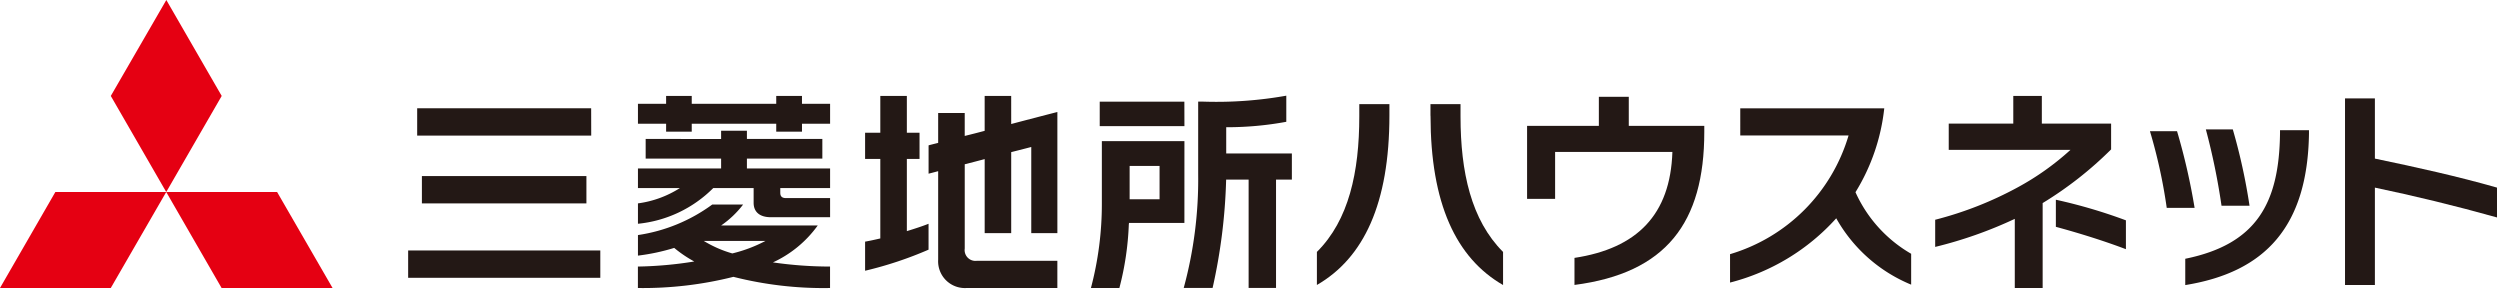 <svg xmlns="http://www.w3.org/2000/svg" width="162" height="19" viewBox="0 0 162 19">
<polygon points="3.587 12.442 10.771 12.442 7.179 18.661 0 18.661 3.587 12.442" fill="#e50012"/>
<polygon points="10.772 12.442 17.956 12.442 21.549 18.661 14.359 18.661 10.772 12.442" fill="#e50012"/>
<polygon points="10.778 0 14.366 6.217 10.772 12.442 7.18 6.217 10.778 0" fill="#e50012"/>
<path d="M75.14,12.912H73.2V10.753H75.14Zm1.611-3.768H71.4v4.035a21.29,21.29,0,0,1-.707,5.482h1.843a18.929,18.929,0,0,0,.611-4.113l.012-.1h3.59Zm2.708-.9h.107a21.1,21.1,0,0,0,3.786-.352V6.2a25.849,25.849,0,0,1-5.419.384h-.291v4.722a26.757,26.757,0,0,1-.937,7.353h1.871a36.159,36.159,0,0,0,.878-7.022h1.457v7.022h1.776V11.639h1.026V9.946H79.459ZM65.525,6.217H63.806V8.478c-.368.1-.826.216-1.292.331V7.321H60.793V9.259c-.357.089-.606.152-.621.161v1.836c.029-.011.256-.063.621-.164V16.83a1.735,1.735,0,0,0,1.871,1.831h5.853V16.9H63.3a.7.7,0,0,1-.785-.794V10.645c.414-.105.853-.218,1.292-.336v4.8h1.719V9.858c.767-.193,1.3-.333,1.3-.333v5.581h1.692V7.258c-.084.019-1.847.475-2.992.778ZM58.764,10.3h.822V8.6h-.822V6.217h-1.72V8.6h-.986v1.7h.986v5.151c-.377.087-.719.162-.986.207v1.886a24.312,24.312,0,0,0,4.112-1.366V14.5c-.344.139-.857.309-1.406.477ZM38,11.408H27.339v1.771H38Zm.307-4.392H27.033v1.77H38.311Zm38.44-.43H71.262V8.174h5.489ZM26.448,18H38.9V16.231H26.448ZM51.968,6.217H50.3v.508H44.825V6.217H43.164v.508H41.339V8.018h1.825V8.53h1.661V8.018H50.3V8.53h1.669V8.018H53.79V6.725H51.968ZM48.4,10.277h4.888V9.005H48.4V8.472H46.728v.533H41.839v1.272h4.889v.639H41.339v1.27h2.719a6.7,6.7,0,0,1-2.719.993V14.5a8,8,0,0,0,4.879-2.313h2.617v.954c0,.6.4.935,1.119.935H53.79V12.836H50.926c-.364,0-.364-.244-.364-.375v-.275H53.79v-1.27H48.4Zm-.947,6.145a7.494,7.494,0,0,1-1.846-.808H49.6a9.272,9.272,0,0,1-2.144.808m5.54-1.81H46.728a6.3,6.3,0,0,0,1.427-1.359h-2a10.8,10.8,0,0,1-4.816,1.979v1.332a13.328,13.328,0,0,0,2.349-.5,7.952,7.952,0,0,0,1.3.88,25.289,25.289,0,0,1-3.652.329v1.39a24.042,24.042,0,0,0,6.19-.724,23.714,23.714,0,0,0,6.261.724v-1.39a25.941,25.941,0,0,1-3.7-.27,7.369,7.369,0,0,0,2.9-2.389" fill="#231815"/>
<path d="M92.694,7.493V6.748h1.948v.8c0,3.6.689,6.709,2.756,8.777v2.144c-3.052-1.757-4.7-5.293-4.7-10.975M85.335,18.468V16.324c2.071-2.056,2.747-5.178,2.747-8.777v-.8h1.952v.73c0,5.7-1.654,9.233-4.7,10.99" fill="#231815"/>
<path d="M102.026,18.468V16.711c4.051-.615,6.214-2.793,6.345-6.866h-7.6v3.043H98.955V8.155h4.651V6.274h1.939V8.155h4.893v.4c0,5.878-2.475,9.141-8.412,9.909" fill="#231815"/>
<path d="M118.99,14.143a13.888,13.888,0,0,1-6.883,4.167V16.47a11.386,11.386,0,0,0,7.68-7.693h-7.018V7.02H122.1a13,13,0,0,1-1.865,5.435,8.748,8.748,0,0,0,3.608,3.99v2a9.873,9.873,0,0,1-4.855-4.3" fill="#231815"/>
<path d="M133.22,14.7V12.942a33.641,33.641,0,0,1,4.539,1.336v1.869c-1.456-.552-3.077-1.053-4.539-1.449m-.856-1.537v5.5h-1.806V14.182A27.315,27.315,0,0,1,125.4,16V14.24a23.19,23.19,0,0,0,5.368-2.111,17.356,17.356,0,0,0,3.4-2.419h-7.89v-1.7h4.183V6.216h1.85V8.009H136.8V9.681a23.8,23.8,0,0,1-4.44,3.48" fill="#231815"/>
<path d="M143.955,13.333a42.959,42.959,0,0,0-1.016-4.947h1.747a38.194,38.194,0,0,1,1.084,4.947Zm-2.35,5.135v-1.7c4.626-.942,6.085-3.606,6.14-8.129v-.2h1.877v.222c-.092,5.993-2.815,8.974-8.017,9.812m-1.2-5A34.092,34.092,0,0,0,139.316,8.5h1.756a40.988,40.988,0,0,1,1.138,4.968H140.4" fill="#231815"/>
<path d="M153.893,12.157v6.311h-1.936V6.377h1.936v3.9c2.726.568,5.366,1.152,7.913,1.88v1.934c-2.751-.771-5.4-1.407-7.913-1.934" fill="#231815"/>
</svg>
